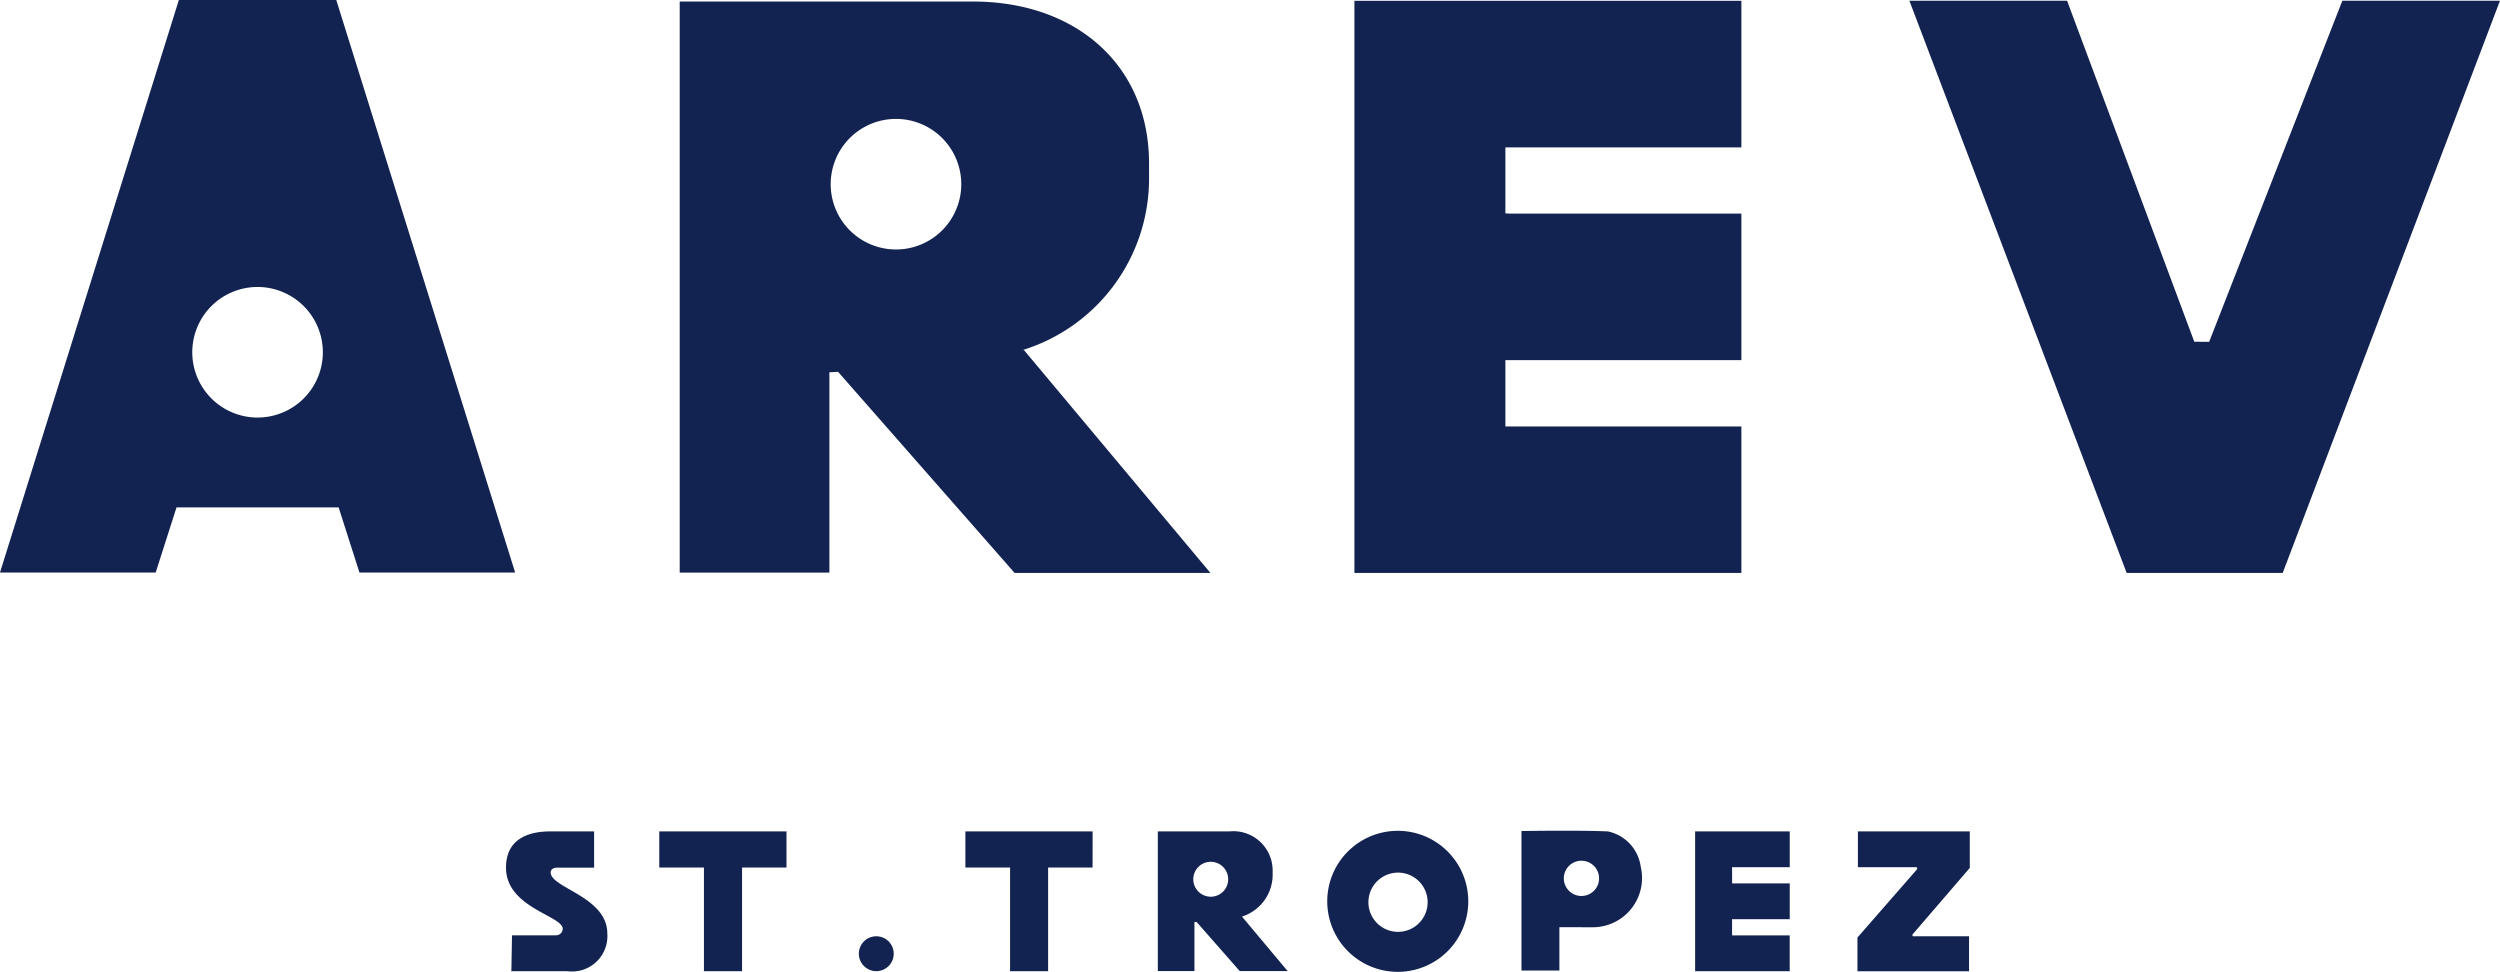 <svg xmlns="http://www.w3.org/2000/svg" width="163.089" height="63.391" viewBox="0 0 163.089 63.391">
  <g id="Group_10366" data-name="Group 10366" transform="translate(-137.48 -89.026)">
    <g id="Group_3824" data-name="Group 3824" transform="translate(137.48 89.026)">
      <path id="Path_25" data-name="Path 25" d="M159.417,89.026H149.148L137.48,126.374h10.157l1.358-4.247h10.576l1.358,4.247h10.157Zm-5.135,27.239a4.259,4.259,0,1,1,4.259-4.259A4.259,4.259,0,0,1,154.283,116.265Z" transform="translate(-137.48 -89.026)" fill="#122351"/>
      <path id="Path_26" data-name="Path 26" d="M454.473,98.772h15.395V89.21H444.624v37.321h25.244v-9.554H454.473v-4.325h15.395V103.09H454.712l-.239-.014Z" transform="translate(-356.268 -89.157)" fill="#122351"/>
      <path id="Path_27" data-name="Path 27" d="M598.716,89.184l-8.688,22.254-.97-.007-8.3-22.247H570.471l14.175,37.328h10.18L609,89.184Z" transform="translate(-445.912 -89.138)" fill="#122351"/>
      <path id="Path_28" data-name="Path 28" d="M314.058,112.088s-.092.024-.2.049a11.711,11.711,0,0,0,8.37-11.1c0-.255,0-.767,0-1.108,0-6.447-4.8-10.566-11.478-10.566h-19.14v37.252h9.765V113.55l.566-.031,11.515,13.118h12.774Zm-8.34-6.55a4.259,4.259,0,1,1,4.26-4.259A4.259,4.259,0,0,1,305.718,105.538Z" transform="translate(-247.269 -89.263)" fill="#122351"/>
    </g>
    <g id="Group_3826" data-name="Group 3826" transform="translate(170.494 143.215)">
      <path id="Path_29" data-name="Path 29" d="M566.029,277.556v2.382l-3.753,4.362.036.1h3.668v2.28H558.7v-2.2l3.9-4.465-.016-.122h-3.855v-2.337Z" transform="translate(-470.542 -277.51)" fill="#122351"/>
      <path id="Path_30" data-name="Path 30" d="M443.074,277.431a4.6,4.6,0,1,0,4.6,4.6A4.6,4.6,0,0,0,443.074,277.431Zm.017,6.591a1.932,1.932,0,1,1,1.932-1.932A1.932,1.932,0,0,1,443.091,284.022Z" transform="translate(-384.904 -277.421)" fill="#122351"/>
      <path id="Path_31" data-name="Path 31" d="M490.284,279.745a2.727,2.727,0,0,0-2.14-2.3c-1.862-.086-5.639-.025-5.639-.025v9.1h2.474v-2.828l2.124.005A3.213,3.213,0,0,0,490.284,279.745Zm-3.866,1.912a1.15,1.15,0,1,1,1.15-1.15A1.15,1.15,0,0,1,486.419,281.656Z" transform="translate(-416.265 -277.396)" fill="#122351"/>
      <circle id="Ellipse_4" data-name="Ellipse 4" cx="1.138" cy="1.138" r="1.138" transform="translate(23.013 6.889)" fill="#122351"/>
      <path id="Path_32" data-name="Path 32" d="M524.3,279.893h3.762v-2.337H521.89v9.121h6.169v-2.335H524.3v-1.057h3.762v-2.337h-3.7l-.058,0Z" transform="translate(-444.321 -277.51)" fill="#122351"/>
      <path id="Path_33" data-name="Path 33" d="M364.7,277.556h-8.3v2.36h2.914v6.76h2.482v-6.76h2.9Z" transform="translate(-326.436 -277.51)" fill="#122351"/>
      <path id="Path_34" data-name="Path 34" d="M295.3,277.556h-8.3v2.36h2.914v6.76H292.4v-6.76h2.9Z" transform="translate(-277.006 -277.51)" fill="#122351"/>
      <path id="Path_35" data-name="Path 35" d="M405.535,283.117l-.05.012a2.865,2.865,0,0,0,2.048-2.717v-.271a2.566,2.566,0,0,0-2.808-2.585h-4.683v9.114h2.389v-3.2l.138-.008,2.817,3.209h3.125Zm-2.041-1.3a1.138,1.138,0,1,1,1.138-1.138A1.138,1.138,0,0,1,403.494,281.819Z" transform="translate(-357.525 -277.51)" fill="#122351"/>
      <g id="Group_3825" data-name="Group 3825" transform="translate(0 0.046)">
        <path id="Path_36" data-name="Path 36" d="M252.63,284.338h2.844a.44.44,0,0,0,.465-.423c0-.863-3.7-1.371-3.7-3.993,0-1.87,1.446-2.365,2.905-2.365h2.842v2.367h-2.414c-.254,0-.42.118-.42.312,0,1.015,3.683,1.574,3.695,3.972a2.308,2.308,0,0,1-2.6,2.47h-3.658Z" transform="translate(-252.243 -277.556)" fill="#122351"/>
      </g>
    </g>
  </g>
</svg>
